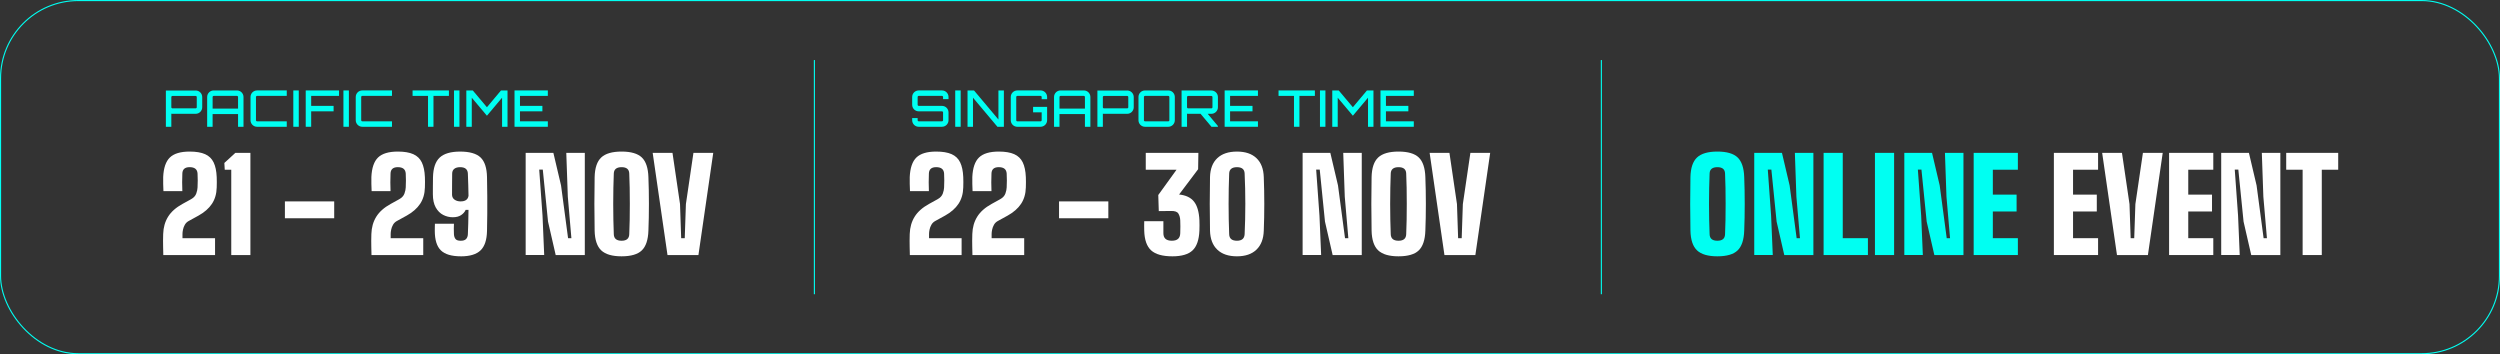 <?xml version="1.0" encoding="UTF-8"?><svg id="Layer_2" xmlns="http://www.w3.org/2000/svg" viewBox="0 0 2259.71 320.23"><rect x="0" y="0" width="2259.71" height="320.23" fill="#333333" stroke="none"/><defs><style>.cls-1{fill:none;stroke:#00fff2;stroke-miterlimit:10;}.cls-2{fill:#fff;}.cls-3{fill:#00fff2;}</style></defs><g id="Layer_1-2"><path class="cls-2" d="M147.61,230.53c-.08-2.96-.13-5.42-.17-7.36-.04-1.94-.06-3.79-.06-5.54s.04-3.8.12-6.15c.19-5.96,1.67-11.17,4.45-15.62,2.77-4.45,7.1-8.28,12.99-11.52l7.74-4.27c2.42-1.35,4-3.07,4.73-5.17.73-2.1,1.12-3.91,1.15-5.46.23-4.19.23-8.39,0-12.58-.23-3.85-2.62-5.77-7.16-5.77-4.27,0-6.46,1.92-6.58,5.77-.23,5.31-.23,10.62,0,15.93h-17.09c-.12-2.04-.19-4.25-.23-6.64-.04-2.39-.04-4.41,0-6.06.35-8.27,2.37-14.19,6.06-17.75,3.69-3.56,9.64-5.34,17.84-5.34,5.81,0,10.47.78,13.97,2.34s6.07,4.03,7.71,7.42,2.57,7.83,2.8,13.33c.12,2.89.12,6,0,9.35-.15,5.77-1.6,10.71-4.33,14.81-2.73,4.1-6.75,7.63-12.06,10.59l-9.01,4.96c-1.46.81-2.6,1.92-3.41,3.35-.81,1.42-1.37,2.9-1.67,4.42-.31,1.52-.46,2.82-.46,3.9v3.81h29.44v15.24h-46.76Z"/><path class="cls-2" d="M209.03,230.53v-77.12h-5.89l-.35-6.12,9.93-9.12h13.62v92.36h-17.32Z"/><path class="cls-2" d="M257.52,197.28v-15.24h44.56v15.24h-44.56Z"/><path class="cls-2" d="M335.79,230.53c-.08-2.96-.13-5.42-.17-7.36-.04-1.94-.06-3.79-.06-5.54s.04-3.8.12-6.15c.19-5.96,1.67-11.17,4.45-15.62,2.77-4.45,7.1-8.28,12.99-11.52l7.74-4.27c2.42-1.35,4-3.07,4.73-5.17.73-2.1,1.12-3.91,1.15-5.46.23-4.19.23-8.39,0-12.58-.23-3.85-2.62-5.77-7.16-5.77-4.27,0-6.46,1.92-6.58,5.77-.23,5.31-.23,10.62,0,15.93h-17.09c-.12-2.04-.19-4.25-.23-6.64-.04-2.39-.04-4.41,0-6.06.35-8.27,2.37-14.19,6.06-17.75,3.69-3.56,9.64-5.34,17.84-5.34,5.81,0,10.47.78,13.97,2.34s6.07,4.03,7.71,7.42,2.57,7.83,2.8,13.33c.12,2.89.12,6,0,9.35-.15,5.77-1.6,10.71-4.33,14.81-2.73,4.1-6.75,7.63-12.06,10.59l-9.01,4.96c-1.46.81-2.6,1.92-3.41,3.35-.81,1.42-1.37,2.9-1.67,4.42-.31,1.52-.46,2.82-.46,3.9v3.81h29.44v15.24h-46.76Z"/><path class="cls-2" d="M416.66,231.68c-8.43,0-14.48-1.79-18.15-5.37-3.68-3.58-5.51-9.49-5.51-17.72,0-.92,0-1.92.03-3,.02-1.08.05-2.19.09-3.35h17.2c-.04,1.5-.08,2.98-.12,4.45-.04,1.46,0,3.17.12,5.14.12,1.73.59,3.13,1.41,4.19.83,1.06,2.4,1.59,4.71,1.59s3.79-.5,4.79-1.5c1-1,1.56-2.42,1.67-4.27.12-2.77.23-6.05.35-9.84s.19-7.9.23-12.32h-2.54c-.85,1.89-2.23,3.47-4.16,4.76-1.92,1.29-4.43,1.93-7.5,1.93s-5.94-.7-8.69-2.11c-2.75-1.4-4.99-3.65-6.73-6.73-1.73-3.08-2.6-7.1-2.6-12.06,0-2.65,0-5.17.03-7.53.02-2.37.05-4.94.09-7.71.19-8.31,2.22-14.26,6.09-17.84,3.87-3.58,10.03-5.37,18.5-5.37s14.78,1.79,18.47,5.37c3.7,3.58,5.62,9.52,5.77,17.84.12,6.2.19,11.96.23,17.29.04,5.33.04,10.52,0,15.56-.04,5.04-.12,10.22-.23,15.53-.15,8.24-2.11,14.14-5.86,17.72-3.75,3.58-9.65,5.37-17.69,5.37ZM416.32,182.04c4.27,0,6.66-1.69,7.16-5.08-.04-3.23-.12-6.52-.23-9.87-.12-3.35-.23-6.72-.35-10.1-.12-3.92-2.46-5.89-7.04-5.89-2.23,0-3.98.5-5.25,1.5-1.27,1-1.9,2.46-1.9,4.39,0,3.39-.03,6.48-.09,9.27-.06,2.79-.07,6.09-.03,9.9.08,1.88.86,3.34,2.34,4.36,1.48,1.02,3.28,1.53,5.4,1.53Z"/><path class="cls-2" d="M475.14,230.53v-92.36h25.05l6.93,29.44,6.35,47.68h3l-3.23-37.52-1.38-39.6h16.74v92.36h-26.32l-6.93-30.25-4.73-46.99h-3.23l3,41.79,1.5,35.44h-16.74Z"/><path class="cls-2" d="M561.84,231.68c-8.47,0-14.6-1.79-18.39-5.37-3.79-3.58-5.78-9.53-5.97-17.84-.15-7.58-.23-15.65-.23-24.22s.08-16.62.23-24.16c.19-8.27,2.18-14.19,5.97-17.75,3.79-3.56,9.92-5.34,18.39-5.34s14.6,1.78,18.3,5.34c3.7,3.56,5.68,9.48,5.95,17.75.31,7.66.46,15.74.46,24.25s-.15,16.55-.46,24.13c-.27,8.31-2.25,14.26-5.95,17.84-3.69,3.58-9.79,5.37-18.3,5.37ZM561.84,217.6c4.5,0,6.81-1.96,6.93-5.89.19-3.93.33-8.23.4-12.93s.12-9.53.12-14.49-.04-9.79-.12-14.49-.21-9.01-.4-12.93c-.12-3.85-2.42-5.77-6.93-5.77s-6.93,1.92-7.04,5.77c-.15,3.93-.28,8.24-.38,12.93s-.14,9.52-.14,14.49.05,9.79.14,14.49.22,9,.38,12.93c.12,3.93,2.46,5.89,7.04,5.89Z"/><path class="cls-2" d="M603.34,230.53l-13.39-92.36h17.9l6.81,46.3,1.04,30.83h3.23l1.04-30.83,6.81-46.3h17.9l-13.39,92.36h-27.94Z"/><path class="cls-2" d="M822.4,230.53c-.08-2.96-.13-5.42-.17-7.36-.04-1.94-.06-3.79-.06-5.54s.04-3.8.12-6.15c.19-5.96,1.67-11.17,4.45-15.62s7.1-8.28,12.99-11.52l7.74-4.27c2.42-1.35,4-3.07,4.73-5.17.73-2.1,1.12-3.91,1.15-5.46.23-4.19.23-8.39,0-12.58-.23-3.85-2.62-5.77-7.16-5.77-4.27,0-6.46,1.92-6.58,5.77-.23,5.31-.23,10.62,0,15.93h-17.09c-.12-2.04-.19-4.25-.23-6.64s-.04-4.41,0-6.06c.35-8.27,2.37-14.19,6.06-17.75,3.69-3.56,9.64-5.34,17.84-5.34,5.81,0,10.47.78,13.97,2.34s6.07,4.03,7.71,7.42c1.64,3.39,2.57,7.83,2.8,13.33.12,2.89.12,6,0,9.35-.15,5.77-1.6,10.71-4.33,14.81-2.73,4.1-6.75,7.63-12.06,10.59l-9.01,4.96c-1.46.81-2.6,1.92-3.4,3.35-.81,1.42-1.37,2.9-1.67,4.42-.31,1.52-.46,2.82-.46,3.9v3.81h29.44v15.24h-46.76Z"/><path class="cls-2" d="M878.97,230.53c-.08-2.96-.13-5.42-.17-7.36-.04-1.94-.06-3.79-.06-5.54s.04-3.8.12-6.15c.19-5.96,1.67-11.17,4.45-15.62s7.1-8.28,12.99-11.52l7.74-4.27c2.42-1.35,4-3.07,4.73-5.17.73-2.1,1.12-3.91,1.15-5.46.23-4.19.23-8.39,0-12.58-.23-3.85-2.62-5.77-7.16-5.77-4.27,0-6.46,1.92-6.58,5.77-.23,5.31-.23,10.62,0,15.93h-17.09c-.12-2.04-.19-4.25-.23-6.64s-.04-4.41,0-6.06c.35-8.27,2.37-14.19,6.06-17.75,3.69-3.56,9.64-5.34,17.84-5.34,5.81,0,10.47.78,13.97,2.34s6.07,4.03,7.71,7.42c1.64,3.39,2.57,7.83,2.8,13.33.12,2.89.12,6,0,9.35-.15,5.77-1.6,10.71-4.33,14.81-2.73,4.1-6.75,7.63-12.06,10.59l-9.01,4.96c-1.46.81-2.6,1.92-3.4,3.35-.81,1.42-1.37,2.9-1.67,4.42-.31,1.52-.46,2.82-.46,3.9v3.81h29.44v15.24h-46.76Z"/><path class="cls-2" d="M957.25,197.28v-15.24h44.56v15.24h-44.56Z"/><path class="cls-2" d="M1059.65,231.68c-8.81,0-15.19-1.79-19.14-5.37-3.95-3.58-6.03-9.53-6.26-17.84-.04-1.85-.06-3.27-.06-4.27s.02-2.42.06-4.27h17.32v10.85c0,4.54,2.54,6.81,7.62,6.81s7.5-2.27,7.62-6.81c.08-1.73.12-3.73.12-6s-.04-4.16-.12-5.66c-.12-2.38-.67-4.41-1.68-6.06-1-1.65-3.17-2.44-6.52-2.37l-11.2.12-.46-14.55,16.51-22.86h-27.82v-15.24h47.56l-.23,14.78-17.2,22.86c6.12.62,10.62,2.77,13.51,6.46,2.88,3.69,4.5,9.28,4.85,16.74.12,3.04.12,6.2,0,9.47-.35,8.31-2.4,14.26-6.18,17.84-3.77,3.58-9.87,5.37-18.3,5.37Z"/><path class="cls-2" d="M1118.07,231.68c-7.66,0-13.59-2.01-17.78-6.03-4.2-4.02-6.39-9.75-6.58-17.17-.15-7.81-.23-15.88-.23-24.22s.08-16.38.23-24.16c.19-7.46,2.39-13.18,6.58-17.14,4.19-3.96,10.12-5.95,17.78-5.95s13.46,1.98,17.63,5.95c4.18,3.96,6.38,9.68,6.61,17.14.31,7.85.46,15.94.46,24.28s-.15,16.37-.46,24.1c-.23,7.43-2.43,13.15-6.61,17.17s-10.05,6.03-17.63,6.03ZM1118.07,217.6c4.39,0,6.7-1.96,6.93-5.89.42-8.85.63-18,.63-27.45s-.21-18.58-.63-27.39c-.12-3.85-2.43-5.77-6.93-5.77s-6.93,1.92-7.04,5.77c-.35,8.81-.52,17.94-.52,27.39s.17,18.6.52,27.45c.12,3.93,2.46,5.89,7.04,5.89Z"/><path class="cls-2" d="M1177.41,230.53v-92.36h25.05l6.93,29.44,6.35,47.68h3l-3.23-37.52-1.38-39.6h16.74v92.36h-26.32l-6.93-30.25-4.73-46.99h-3.23l3,41.79,1.5,35.44h-16.74Z"/><path class="cls-2" d="M1264.11,231.68c-8.47,0-14.6-1.79-18.38-5.37-3.79-3.58-5.78-9.53-5.97-17.84-.15-7.58-.23-15.65-.23-24.22s.08-16.62.23-24.16c.19-8.27,2.18-14.19,5.97-17.75,3.79-3.56,9.92-5.34,18.38-5.34s14.61,1.78,18.3,5.34c3.7,3.56,5.68,9.48,5.95,17.75.31,7.66.46,15.74.46,24.25s-.15,16.55-.46,24.13c-.27,8.31-2.25,14.26-5.95,17.84-3.69,3.58-9.79,5.37-18.3,5.37ZM1264.11,217.6c4.5,0,6.81-1.96,6.93-5.89.19-3.93.33-8.23.4-12.93.08-4.7.12-9.53.12-14.49s-.04-9.79-.12-14.49c-.08-4.7-.21-9.01-.4-12.93-.12-3.85-2.42-5.77-6.93-5.77s-6.93,1.92-7.04,5.77c-.15,3.93-.28,8.24-.38,12.93s-.14,9.52-.14,14.49.05,9.79.14,14.49.22,9,.38,12.93c.12,3.93,2.46,5.89,7.04,5.89Z"/><path class="cls-2" d="M1305.61,230.53l-13.39-92.36h17.9l6.81,46.3,1.04,30.83h3.23l1.04-30.83,6.81-46.3h17.89l-13.39,92.36h-27.94Z"/><path class="cls-3" d="M1552.32,231.68c-8.47,0-14.6-1.79-18.39-5.37-3.79-3.58-5.78-9.53-5.97-17.84-.15-7.58-.23-15.65-.23-24.22s.08-16.62.23-24.16c.19-8.27,2.18-14.19,5.97-17.75,3.79-3.56,9.92-5.34,18.39-5.34s14.6,1.78,18.3,5.34c3.7,3.56,5.68,9.48,5.95,17.75.31,7.66.46,15.74.46,24.25s-.15,16.55-.46,24.13c-.27,8.31-2.25,14.26-5.95,17.84-3.69,3.58-9.79,5.37-18.3,5.37ZM1552.32,217.6c4.5,0,6.81-1.96,6.93-5.89.19-3.93.33-8.23.4-12.93s.12-9.53.12-14.49-.04-9.79-.12-14.49-.21-9.01-.4-12.93c-.12-3.85-2.42-5.77-6.93-5.77s-6.93,1.92-7.04,5.77c-.15,3.93-.28,8.24-.38,12.93s-.14,9.52-.14,14.49.05,9.79.14,14.49.22,9,.38,12.93c.12,3.93,2.46,5.89,7.04,5.89Z"/><path class="cls-3" d="M1585.63,230.53v-92.36h25.05l6.93,29.44,6.35,47.68h3l-3.23-37.52-1.38-39.6h16.74v92.36h-26.32l-6.93-30.25-4.73-46.99h-3.23l3,41.79,1.5,35.44h-16.74Z"/><path class="cls-3" d="M1648.32,230.53v-92.36h17.32v77.12h22.74v15.24h-40.06Z"/><path class="cls-3" d="M1694.73,230.53v-92.36h17.32v92.36h-17.32Z"/><path class="cls-3" d="M1721.28,230.53v-92.36h25.05l6.93,29.44,6.35,47.68h3l-3.23-37.52-1.38-39.6h16.74v92.36h-26.32l-6.93-30.25-4.73-46.99h-3.23l3,41.79,1.5,35.44h-16.74Z"/><path class="cls-3" d="M1783.97,230.53v-92.36h39.95v15.24h-22.63v22.51h21.47v15.24h-21.47v24.13h22.63v15.24h-39.95Z"/><path class="cls-2" d="M1856.47,230.53v-92.36h39.95v15.24h-22.63v22.51h21.47v15.24h-21.47v24.13h22.63v15.24h-39.95Z"/><path class="cls-2" d="M1913.5,230.53l-13.39-92.36h17.9l6.81,46.3,1.04,30.83h3.23l1.04-30.83,6.81-46.3h17.9l-13.39,92.36h-27.94Z"/><path class="cls-2" d="M1960.61,230.53v-92.36h39.95v15.24h-22.63v22.51h21.47v15.24h-21.47v24.13h22.63v15.24h-39.95Z"/><path class="cls-2" d="M2007.71,230.53v-92.36h25.05l6.93,29.44,6.35,47.68h3l-3.23-37.52-1.38-39.6h16.74v92.36h-26.32l-6.93-30.25-4.73-46.99h-3.23l3,41.79,1.5,35.44h-16.74Z"/><path class="cls-2" d="M2081.31,230.53v-77.12h-14.84v-15.24h46.99v15.24h-14.84v77.12h-17.32Z"/><path class="cls-3" d="M176.85,81.79c3.29,0,5.93,2.69,5.93,5.93v9.22c0,3.24-2.65,5.93-5.93,5.93h-20.99c-.37,0-.68-.04-1-.09v11.82h-4.93v-32.8h26.92ZM177.85,87.72c0-.55-.46-1-1-1h-20.99c-.55,0-1,.46-1,1v9.22c0,.55.46,1,1,1h20.99c.55,0,1-.46,1-1v-9.22Z"/><path class="cls-3" d="M214.17,81.74c3.28,0,5.93,2.65,5.93,5.93v26.92h-4.93v-11.5h-23v11.5h-4.93v-26.92c0-3.29,2.65-5.93,5.93-5.93h20.99ZM215.17,98.17v-10.49c0-.55-.46-1-1-1h-20.99c-.55,0-1,.46-1,1v10.49h23Z"/><path class="cls-3" d="M232.37,86.67c-.55,0-1,.46-1,1v20.99c0,.55.46,1,1,1h26.83v4.93h-26.83c-3.29,0-5.93-2.65-5.93-5.93v-20.99c0-3.29,2.65-5.93,5.93-5.93h26.83v4.93h-26.83Z"/><path class="cls-3" d="M265.12,81.74h4.93v32.85h-4.93v-32.85Z"/><path class="cls-3" d="M306.45,81.74v4.93h-25.18v9.03h20.26v4.93h-20.26v13.96h-4.93v-32.85h30.11Z"/><path class="cls-3" d="M310.42,81.74h4.93v32.85h-4.93v-32.85Z"/><path class="cls-3" d="M327.48,86.67c-.55,0-1,.46-1,1v20.99c0,.55.46,1,1,1h26.83v4.93h-26.83c-3.29,0-5.93-2.65-5.93-5.93v-20.99c0-3.29,2.65-5.93,5.93-5.93h26.83v4.93h-26.83Z"/><path class="cls-3" d="M405.77,81.74v4.93h-13.96v27.92h-4.93v-27.92h-13.96v-4.93h32.85Z"/><path class="cls-3" d="M410.37,81.74h4.93v32.85h-4.93v-32.85Z"/><path class="cls-3" d="M452.85,81.74h5.89v32.85h-4.93v-26.28l-13.69,16.29-13.69-16.29v26.28h-4.93v-32.85h5.84l12.78,15.19,12.73-15.19Z"/><path class="cls-3" d="M495.18,86.67h-25.18v9.03h20.26v4.93h-20.26v9.03h25.18v4.93h-30.11v-32.85h30.11v4.93Z"/><path class="cls-3" d="M857.35,89.59h-4.93v-1.92c0-.55-.46-1-1-1h-20.99c-.55,0-1,.46-1,1v7.03c0,.55.46,1,1,1h20.99c3.29,0,5.93,2.65,5.93,5.93v7.03c0,3.28-2.65,5.93-5.93,5.93h-20.99c-3.29,0-5.93-2.65-5.93-5.93v-1.92h4.93v1.92c0,.55.46,1,1,1h20.99c.55,0,1-.46,1-1v-7.03c0-.55-.46-1-1-1h-20.99c-3.29,0-5.93-2.65-5.93-5.93v-7.03c0-3.29,2.65-5.93,5.93-5.93h20.99c3.29,0,5.93,2.65,5.93,5.93v1.92Z"/><path class="cls-3" d="M863.41,81.74h4.93v32.85h-4.93v-32.85Z"/><path class="cls-3" d="M902.46,81.74h4.93v32.85h-5.84l-22.08-26.28v26.28h-4.93v-32.85h5.84l22.08,26.28v-26.28Z"/><path class="cls-3" d="M946.48,89.64h-4.93v-1.96c0-.55-.46-1-1-1h-20.99c-.55,0-1,.46-1,1v20.99c0,.55.46,1,1,1h20.99c.55,0,1-.46,1-1v-7.12h-7.76v-4.93h12.68v12.04c0,3.28-2.65,5.93-5.93,5.93h-20.99c-3.29,0-5.93-2.65-5.93-5.93v-20.99c0-3.29,2.65-5.93,5.93-5.93h20.99c3.29,0,5.93,2.65,5.93,5.93v1.96Z"/><path class="cls-3" d="M979.65,81.74c3.29,0,5.93,2.65,5.93,5.93v26.92h-4.93v-11.5h-23v11.5h-4.93v-26.92c0-3.29,2.64-5.93,5.93-5.93h20.99ZM980.65,98.17v-10.49c0-.55-.46-1-1-1h-20.99c-.55,0-1,.46-1,1v10.49h23Z"/><path class="cls-3" d="M1018.84,81.79c3.29,0,5.93,2.69,5.93,5.93v9.22c0,3.24-2.65,5.93-5.93,5.93h-20.99c-.37,0-.68-.04-1-.09v11.82h-4.93v-32.8h26.92ZM1019.84,87.72c0-.55-.46-1-1-1h-20.99c-.55,0-1,.46-1,1v9.22c0,.55.46,1,1,1h20.99c.55,0,1-.46,1-1v-9.22Z"/><path class="cls-3" d="M1055.97,81.74c3.29,0,5.93,2.65,5.93,5.93v20.99c0,3.28-2.65,5.93-5.93,5.93h-20.99c-3.29,0-5.93-2.65-5.93-5.93v-20.99c0-3.29,2.65-5.93,5.93-5.93h20.99ZM1055.97,109.67c.55,0,1-.46,1-1v-20.99c0-.55-.46-1-1-1h-20.99c-.55,0-1,.46-1,1v20.99c0,.55.46,1,1,1h20.99Z"/><path class="cls-3" d="M1100.86,96.94c0,3.24-2.65,5.93-5.93,5.93h-3.33l9.26,11.04v.68h-5.84l-9.86-11.73h-11.22c-.37,0-.69-.04-1-.09v11.82h-4.93v-32.8h26.92c3.29,0,5.93,2.69,5.93,5.93v9.22ZM1094.93,97.94c.55,0,1-.46,1-1v-9.22c0-.55-.46-1-1-1h-20.99c-.55,0-1,.46-1,1v9.22c0,.55.46,1,1,1h20.99Z"/><path class="cls-3" d="M1137.04,86.67h-25.19v9.03h20.26v4.93h-20.26v9.03h25.19v4.93h-30.11v-32.85h30.11v4.93Z"/><path class="cls-3" d="M1188.5,81.74v4.93h-13.96v27.92h-4.93v-27.92h-13.96v-4.93h32.85Z"/><path class="cls-3" d="M1193.1,81.74h4.93v32.85h-4.93v-32.85Z"/><path class="cls-3" d="M1235.57,81.74h5.88v32.85h-4.93v-26.28l-13.69,16.29-13.69-16.29v26.28h-4.93v-32.85h5.84l12.78,15.19,12.73-15.19Z"/><path class="cls-3" d="M1277.91,86.67h-25.18v9.03h20.26v4.93h-20.26v9.03h25.18v4.93h-30.11v-32.85h30.11v4.93Z"/><rect class="cls-1" x=".5" y=".5" width="2258.71" height="319.23" rx="70.34" ry="70.34"/><line class="cls-1" x1="736.11" y1="54.28" x2="736.11" y2="265.95"/><line class="cls-1" x1="1447.44" y1="54.28" x2="1447.44" y2="265.95"/></g></svg>